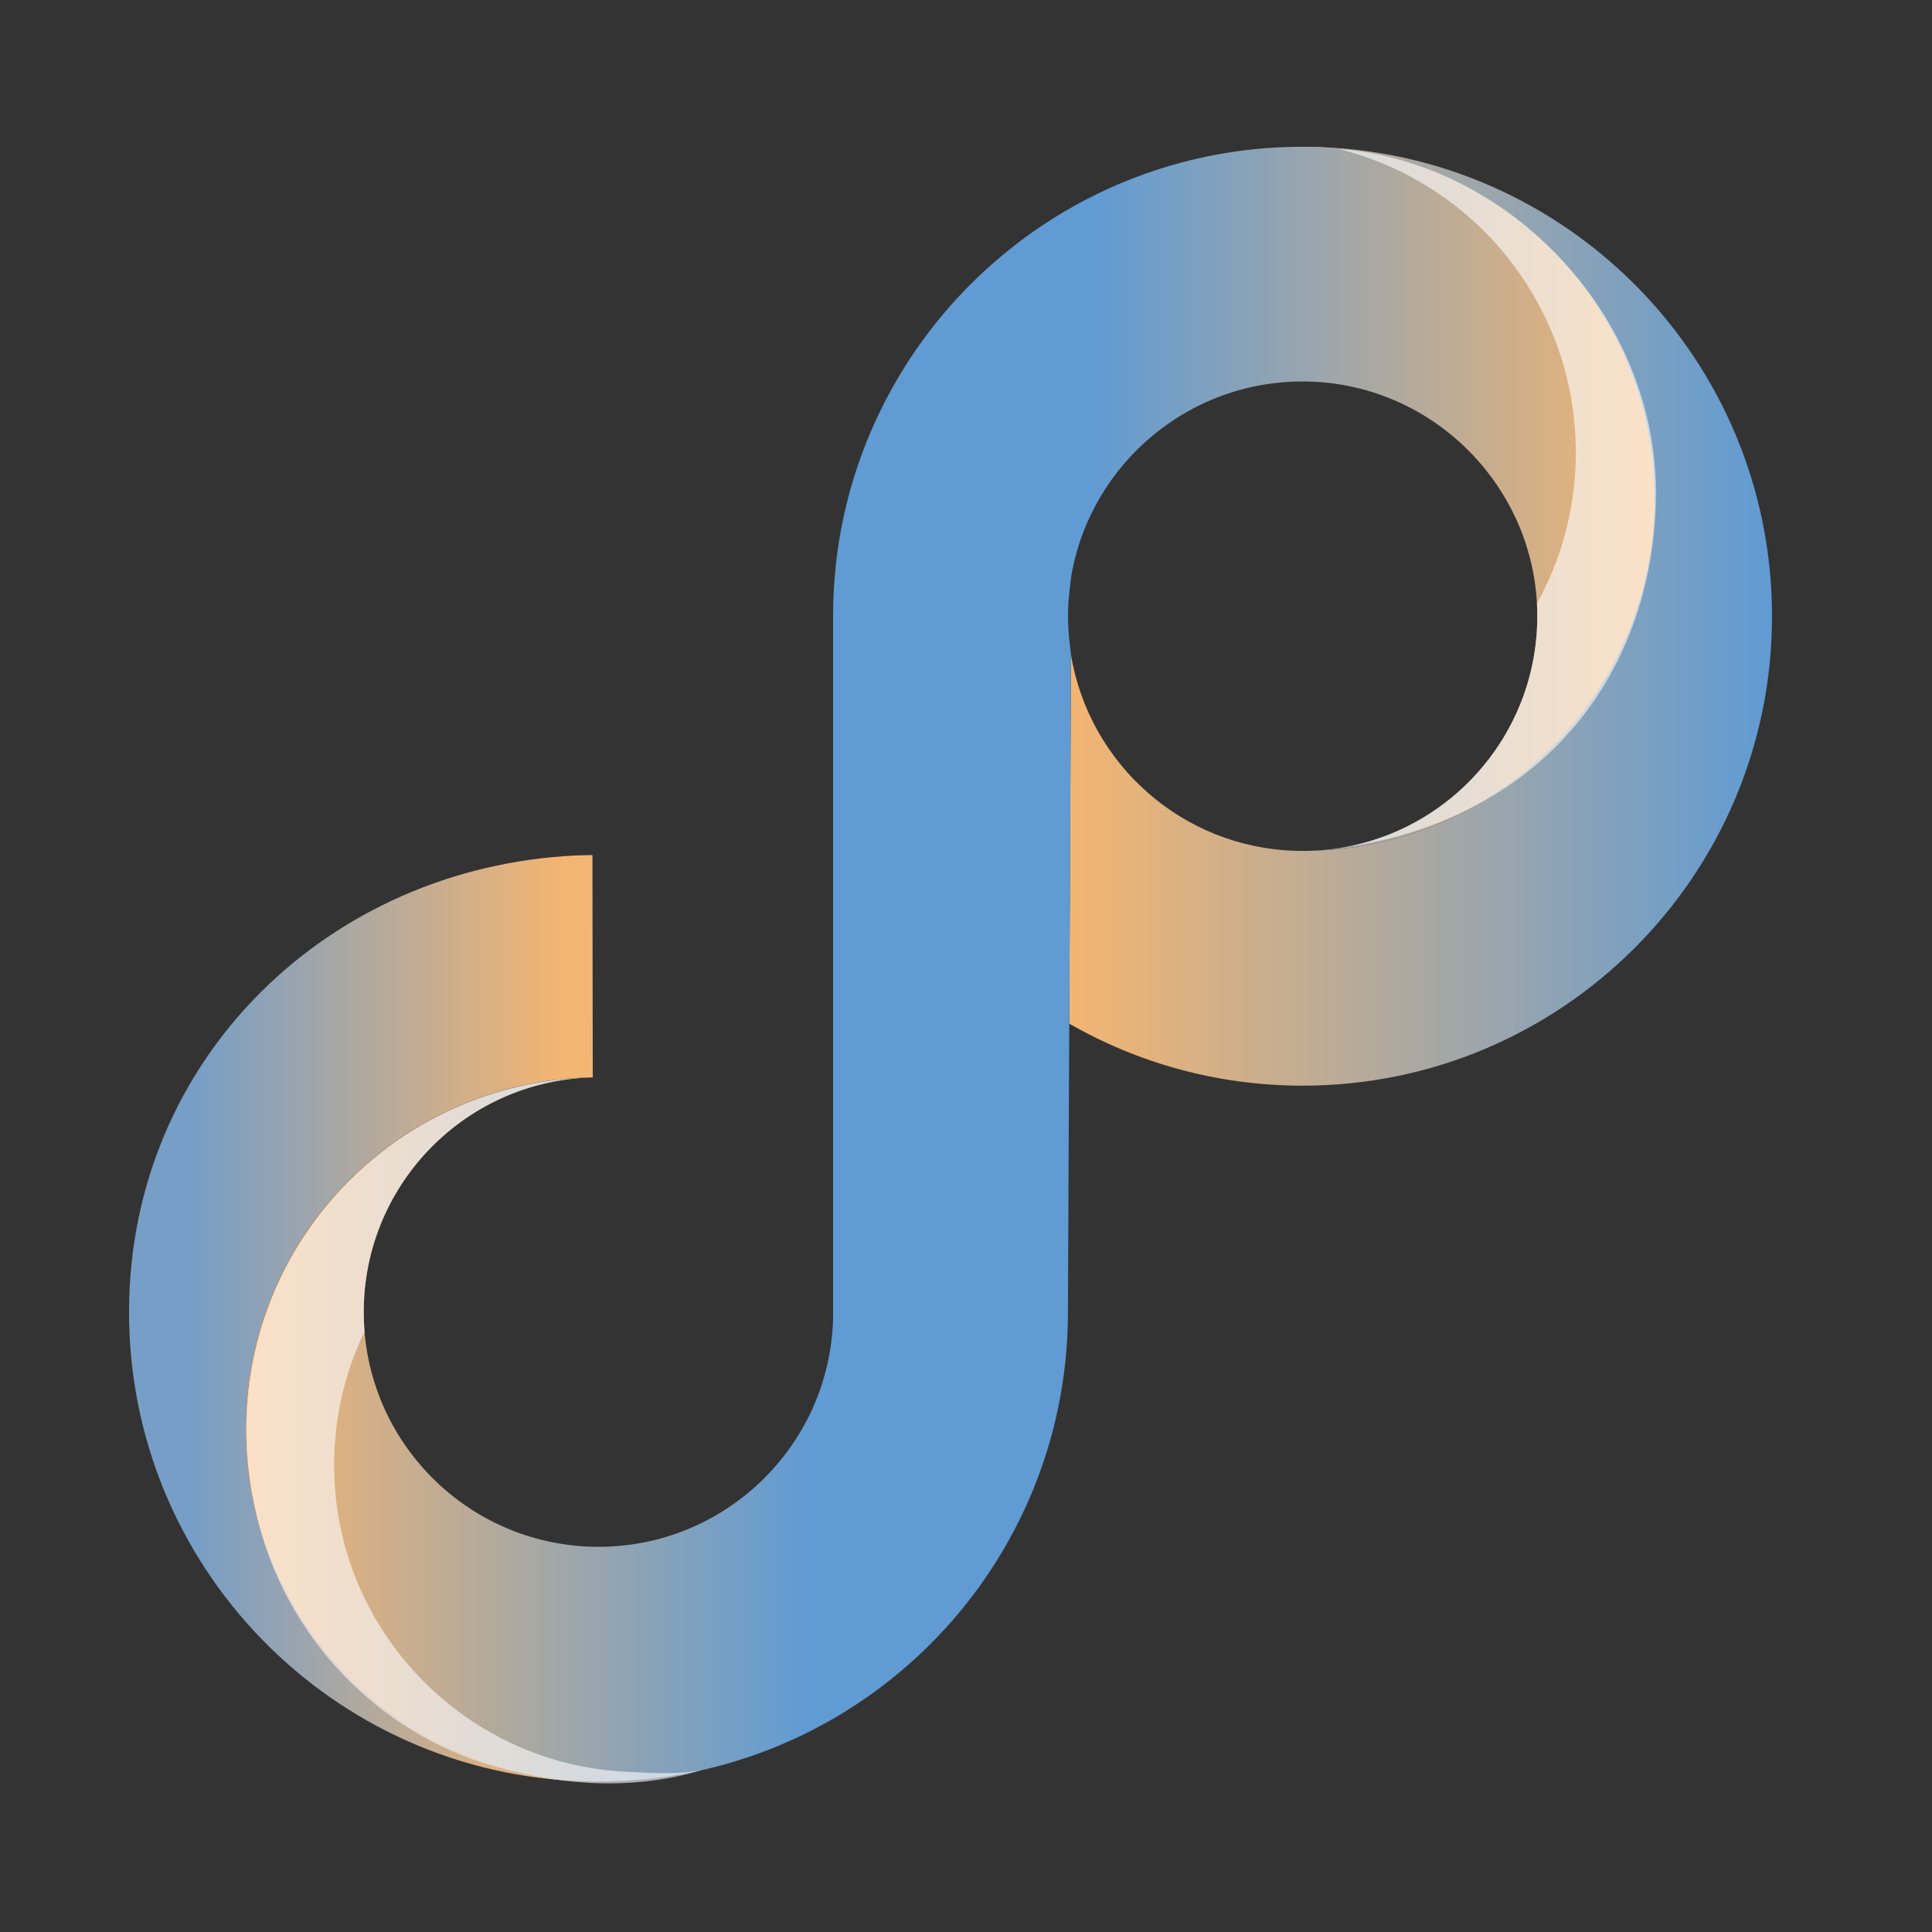 <?xml version="1.0" encoding="UTF-8"?>
<svg id="Layer_1" data-name="Layer 1" xmlns="http://www.w3.org/2000/svg" xmlns:xlink="http://www.w3.org/1999/xlink" viewBox="0 0 1280 1280">
  <rect x="0" y="0" width="1280" height="1280" fill="#333333" stroke="none"/>
  <defs>
    <style>
      .cls-1 {
        fill: url(#linear-gradient);
      }

      .cls-2 {
        fill: url(#linear-gradient-3);
      }

      .cls-3 {
        fill: url(#linear-gradient-2);
      }

      .cls-4 {
        fill: #fffeff;
      }

      .cls-4, .cls-5 {
        opacity: .6;
      }

      .cls-5 {
        fill: #fff;
      }
    </style>
    <linearGradient id="linear-gradient" x1="1174" y1="408.26" x2="708.42" y2="408.26" gradientUnits="userSpaceOnUse">
      <stop offset="0" stop-color="#609bd3"/>
      <stop offset="1" stop-color="#f3b572"/>
    </linearGradient>
    <linearGradient id="linear-gradient-2" x1="371.79" y1="873.35" x2="64.56" y2="873.35" gradientUnits="userSpaceOnUse">
      <stop offset="0" stop-color="#f3b572"/>
      <stop offset=".79" stop-color="#779ec6"/>
    </linearGradient>
    <linearGradient id="linear-gradient-3" x1="162.87" y1="638.77" x2="1096.25" y2="638.77" gradientUnits="userSpaceOnUse">
      <stop offset="0" stop-color="#f3b572"/>
      <stop offset=".4" stop-color="#609bd3"/>
      <stop offset=".5" stop-color="#609bd3"/>
      <stop offset=".6" stop-color="#609bd3"/>
      <stop offset="1" stop-color="#f3b572"/>
    </linearGradient>
  </defs>
  <path class="cls-1" d="M1174,408.25c0,171.77-139.26,311.03-311.03,311.03-56.25,0-109.05-14.95-154.56-41.1l1.14-244.36c11.96,72.28,73.75,127.75,148.9,129.88,1.49,.04,3.01,.06,4.52,.06s3.03-.02,4.52-.06c126.75-2.38,228.75-105.89,228.75-233.21s-228.27-234.82-233.64-232.65c1.87-.75,4.39-.6,6.41-.55,168.99,3.21,304.99,141.21,304.99,310.96Z"/>
  <path class="cls-3" d="M392.71,713.82s-.29,0-.43,0c-126.57,2.01-228.81,104.95-229.39,232.12-.02,2.72,.02,5.43,.12,8.13,.02,1.66,.1,3.3,.19,4.96,.19,3.98,.5,7.94,.89,11.86,.19,1.93,.41,3.86,.66,5.76,.27,2.22,.58,4.42,.93,6.61,.25,1.66,.52,3.3,.83,4.93,.39,2.3,.83,4.58,1.33,6.84,.29,1.47,.62,2.92,.95,4.38,.06,.31,.12,.6,.21,.89,.35,1.58,.75,3.13,1.14,4.69,.08,.31,.17,.64,.25,.95,.37,1.47,.77,2.92,1.18,4.38,.68,2.43,1.39,4.83,2.16,7.22,.41,1.33,.85,2.63,1.29,3.94,.5,1.47,1,2.92,1.53,4.38,.52,1.49,1.08,2.99,1.66,4.46,.1,.35,.23,.68,.37,1.02,.5,1.31,1.02,2.61,1.56,3.9,.17,.46,.35,.91,.56,1.35,.56,1.39,1.14,2.74,1.76,4.11,.12,.31,.25,.62,.39,.93,.46,1.04,.93,2.07,1.43,3.11,.39,.87,.79,1.74,1.2,2.61,.23,.5,.48,1.02,.75,1.51,.62,1.31,1.26,2.57,1.91,3.86l.37,.75c.68,1.35,1.39,2.67,2.11,3.98,.23,.48,.5,.97,.79,1.45,.64,1.2,1.31,2.38,1.97,3.55,.17,.31,.35,.62,.54,.93,.77,1.33,1.53,2.65,2.32,3.96,.23,.37,.46,.77,.71,1.14,.66,1.08,1.33,2.16,2.01,3.23,.39,.64,.81,1.29,1.24,1.93,.56,.89,1.14,1.76,1.72,2.63,.44,.66,.87,1.31,1.33,1.95,.71,1.06,1.43,2.11,2.18,3.15,.19,.31,.39,.6,.62,.89,.79,1.12,1.58,2.2,2.41,3.3,.35,.52,.75,1.04,1.14,1.53,.71,.95,1.41,1.89,2.14,2.82,.64,.83,1.31,1.66,1.99,2.49,.27,.39,.58,.77,.91,1.16,.71,.87,1.41,1.74,2.16,2.61,.83,1.04,1.7,2.05,2.59,3.07,0,.04,.04,.08,.08,.1,1.1,1.29,2.24,2.57,3.4,3.86,.19,.23,.39,.46,.58,.66,1.12,1.22,2.26,2.45,3.4,3.65,.02,.02,.04,.06,.1,.1,1.14,1.2,2.28,2.41,3.46,3.57,.27,.29,.56,.58,.85,.87,.85,.85,1.7,1.7,2.57,2.51,.64,.64,1.29,1.26,1.95,1.89,.62,.58,1.24,1.16,1.87,1.74,.75,.71,1.51,1.41,2.3,2.09,1.1,1.02,2.22,1.99,3.34,2.97,1.29,1.12,2.59,2.22,3.9,3.32,.06,.06,.12,.1,.19,.15,.97,.83,1.97,1.62,2.97,2.43,.79,.64,1.6,1.26,2.41,1.89,.5,.41,1,.81,1.51,1.18,1.02,.79,2.05,1.56,3.09,2.34,1.16,.87,2.36,1.74,3.57,2.59,1.18,.83,2.34,1.66,3.55,2.47,.41,.29,.85,.58,1.26,.85,.93,.64,1.89,1.29,2.84,1.89,.64,.46,1.31,.87,1.95,1.26,1,.66,2.01,1.29,3.03,1.91,.46,.29,.91,.58,1.37,.85,1.47,.91,2.97,1.78,4.48,2.65,1.62,.95,3.26,1.87,4.89,2.76,1.62,.89,3.23,1.76,4.87,2.59,.06,.04,.1,.08,.17,.08,1.33,.71,2.67,1.39,4.04,2.03,.48,.25,.93,.48,1.41,.7,1.14,.56,2.3,1.1,3.46,1.64,.5,.23,.97,.46,1.47,.66,1.49,.68,2.99,1.35,4.5,1.99,.17,.08,.33,.17,.52,.23,1.53,.66,3.09,1.31,4.64,1.93,.19,.08,.35,.15,.54,.23,1.58,.62,3.17,1.22,4.79,1.82,.19,.08,.37,.15,.58,.23,1.72,.62,3.46,1.24,5.23,1.85,1.66,.58,3.32,1.12,5,1.64,.19,.08,.39,.15,.58,.19,1.76,.58,3.55,1.1,5.33,1.62,1.04,.31,2.07,.6,3.13,.87,1.06,.29,2.12,.58,3.17,.85,1.82,.48,3.67,.93,5.52,1.35,3.5,.83,7.07,1.56,10.66,2.22,1.26,.23,2.51,.46,3.77,.64,.79,.15,1.6,.27,2.41,.39,3.21,.5,6.47,.93,9.72,1.29,6.32,.73,12.75,1.2,19.22,1.39-168.97-4-304.33-142.62-303.54-312.37,.78-166.3,131.95-293.38,296.18-301.08,5.4-.25,10.83-.27,10.83-.27l.22,147.33Z"/>
  <path class="cls-2" d="M1096.25,330.49c0,127.31-102,230.82-228.75,233.21,6.26-.19,12.44-.73,18.5-1.62,76.57-11.36,134.96-78.56,132.41-158.87-.04-1.12-.08-2.24-.15-3.34-4.25-79.73-69.46-144.17-149.6-147.03-79.17-2.82-145.75,53.58-158.85,128.37l-1.2,10.1c-1.31,10.78-1.35,21.67-.17,32.45l1.12,10.06-.15,29.22-.21,45.47-.79,169.67-.89,192.57c-.25,54.66-14.6,105.91-39.56,150.43-52.56,93.76-152.3,157.46-266.9,159.1-1.99,.02-4,.04-6.01,.04-1.02-.02-2.01-.02-3.01-.04-1,0-1.99-.04-3.01-.06h-.02c-6.47-.19-12.9-.66-19.22-1.39-3.26-.35-6.51-.79-9.72-1.29-.81-.12-1.62-.25-2.41-.39-1.26-.19-2.51-.41-3.77-.64-3.59-.66-7.15-1.39-10.66-2.22-1.87-.41-3.69-.87-5.52-1.35-1.08-.27-2.14-.54-3.17-.85-1.06-.27-2.09-.56-3.13-.87-1.78-.52-3.57-1.04-5.33-1.62-.19-.04-.39-.1-.58-.19-1.68-.52-3.34-1.06-5-1.64-1.76-.6-3.5-1.22-5.23-1.85-.21-.08-.39-.15-.58-.23-1.62-.6-3.21-1.2-4.79-1.82-.19-.08-.35-.15-.54-.23-1.56-.62-3.11-1.26-4.64-1.93-.19-.06-.35-.15-.52-.23-1.51-.64-3.01-1.31-4.5-1.99-.5-.21-.97-.44-1.47-.66-1.16-.54-2.32-1.08-3.46-1.64-.48-.23-.93-.46-1.41-.7-1.37-.64-2.72-1.33-4.04-2.03-.06,0-.1-.04-.17-.08-1.64-.83-3.26-1.7-4.87-2.59-1.64-.89-3.28-1.8-4.89-2.76-1.51-.87-3.01-1.74-4.48-2.65-.46-.27-.91-.56-1.37-.85-1.02-.62-2.03-1.24-3.03-1.91-.64-.39-1.31-.81-1.95-1.26-.95-.6-1.91-1.24-2.84-1.89-.41-.27-.85-.56-1.26-.85-1.2-.81-2.36-1.64-3.55-2.47-1.2-.85-2.41-1.72-3.57-2.59-1.04-.77-2.07-1.56-3.09-2.34-.52-.37-1.02-.77-1.51-1.18-.81-.6-1.62-1.24-2.41-1.89-1-.81-1.99-1.6-2.97-2.43-.06-.04-.12-.08-.19-.15-1.31-1.1-2.61-2.2-3.9-3.32-1.12-.97-2.24-1.95-3.34-2.97-.77-.68-1.53-1.37-2.3-2.09-.62-.58-1.24-1.16-1.87-1.74-.66-.62-1.31-1.24-1.95-1.89-.87-.81-1.72-1.66-2.57-2.51-.29-.29-.58-.58-.85-.87-1.18-1.16-2.32-2.36-3.46-3.57-.06-.04-.08-.08-.1-.1-1.14-1.2-2.28-2.43-3.4-3.65-.19-.21-.39-.44-.58-.66-1.16-1.29-2.3-2.57-3.4-3.86-.04-.02-.08-.06-.08-.1-.89-1.02-1.76-2.03-2.59-3.07-.75-.87-1.47-1.74-2.16-2.61-.33-.39-.64-.77-.91-1.16-.68-.83-1.35-1.66-1.99-2.49-.73-.93-1.43-1.87-2.14-2.82-.39-.5-.79-1.02-1.14-1.53-.83-1.1-1.62-2.18-2.41-3.3-.23-.29-.44-.58-.62-.89-.75-1.04-1.47-2.09-2.18-3.15-.46-.64-.89-1.29-1.33-1.95-.58-.87-1.16-1.74-1.72-2.63-.44-.64-.85-1.29-1.24-1.93-.68-1.08-1.35-2.16-2.01-3.23-.25-.37-.48-.77-.71-1.14-.79-1.31-1.56-2.63-2.32-3.96-.19-.31-.37-.62-.54-.93-.66-1.16-1.33-2.34-1.97-3.55-.29-.48-.56-.97-.79-1.45-.73-1.31-1.43-2.63-2.11-3.98l-.37-.75c-.64-1.29-1.29-2.55-1.91-3.86-.27-.5-.52-1.02-.75-1.51-.41-.87-.81-1.74-1.2-2.61-.5-1.04-.97-2.07-1.43-3.11-.15-.31-.27-.62-.39-.93-.62-1.37-1.2-2.72-1.76-4.11-.21-.44-.39-.89-.56-1.35-.48-1.33-1.04-2.59-1.56-3.9-.06-.1-.1-.23-.15-.33-.08-.23-.17-.46-.23-.68-.58-1.47-1.14-2.97-1.66-4.46-.54-1.45-1.04-2.9-1.53-4.38-.44-1.31-.87-2.61-1.29-3.94-.77-2.38-1.47-4.79-2.16-7.22-.41-1.45-.81-2.9-1.18-4.38-.08-.31-.17-.64-.25-.95-.39-1.56-.79-3.11-1.14-4.69-.08-.29-.15-.58-.21-.89-.33-1.45-.66-2.9-.95-4.38-.5-2.26-.93-4.54-1.33-6.84-.31-1.64-.58-3.28-.83-4.93-.35-2.2-.66-4.4-.93-6.61-.25-1.91-.48-3.84-.66-5.76-.39-3.92-.7-7.88-.89-11.86-.08-1.66-.17-3.3-.19-4.96-.1-2.7-.15-5.41-.12-8.13,.58-127.31,103.05-230.35,229.83-232.13-2.36,.06-4.71,.17-7.05,.33-80.51,5.52-144.3,72.43-144.67,154.41-.02,4.56,.15,9.1,.54,13.56,6.49,79.56,72.95,142.28,154.25,142.68,84.54,.39,153.67-66.77,156.18-150.79V408.25c0-54.66,14.1-106,38.86-150.62,52.13-94.01,151.57-158.17,266.16-160.34,1.99-.04,4-.06,6.01-.06,128.83,0,233.27,104.44,233.27,233.27Z"/>
  <path class="cls-5" d="M1097.04,332.02c-3,118.75-79.3,212.72-211.05,230.06,76.57-11.36,134.96-78.56,132.41-158.87-.04-1.12-.08-2.24-.15-3.34,16.42-29.67,25.77-63.8,25.77-100.13,0-97.12-66.85-178.63-157.05-201.03,114.56,8.86,213.09,113.13,210.06,233.3Z"/>
  <path class="cls-4" d="M414.22,1173.79c17.25,.88,34.76,2.07,50.88-1.12-41.87,12.73-89.49,11.57-137.61-2.38-78.14-22.66-138.15-86.14-157.2-165.23-36.17-150.12,72.93-284.41,215.37-290.9-80.51,5.52-144.3,72.43-144.67,154.41-.02,4.56,.15,9.1,.54,13.56-14.11,29.22-21.47,62.33-19.99,97.29,4.42,104.33,88.38,189.05,192.68,194.37Z"/>
</svg>